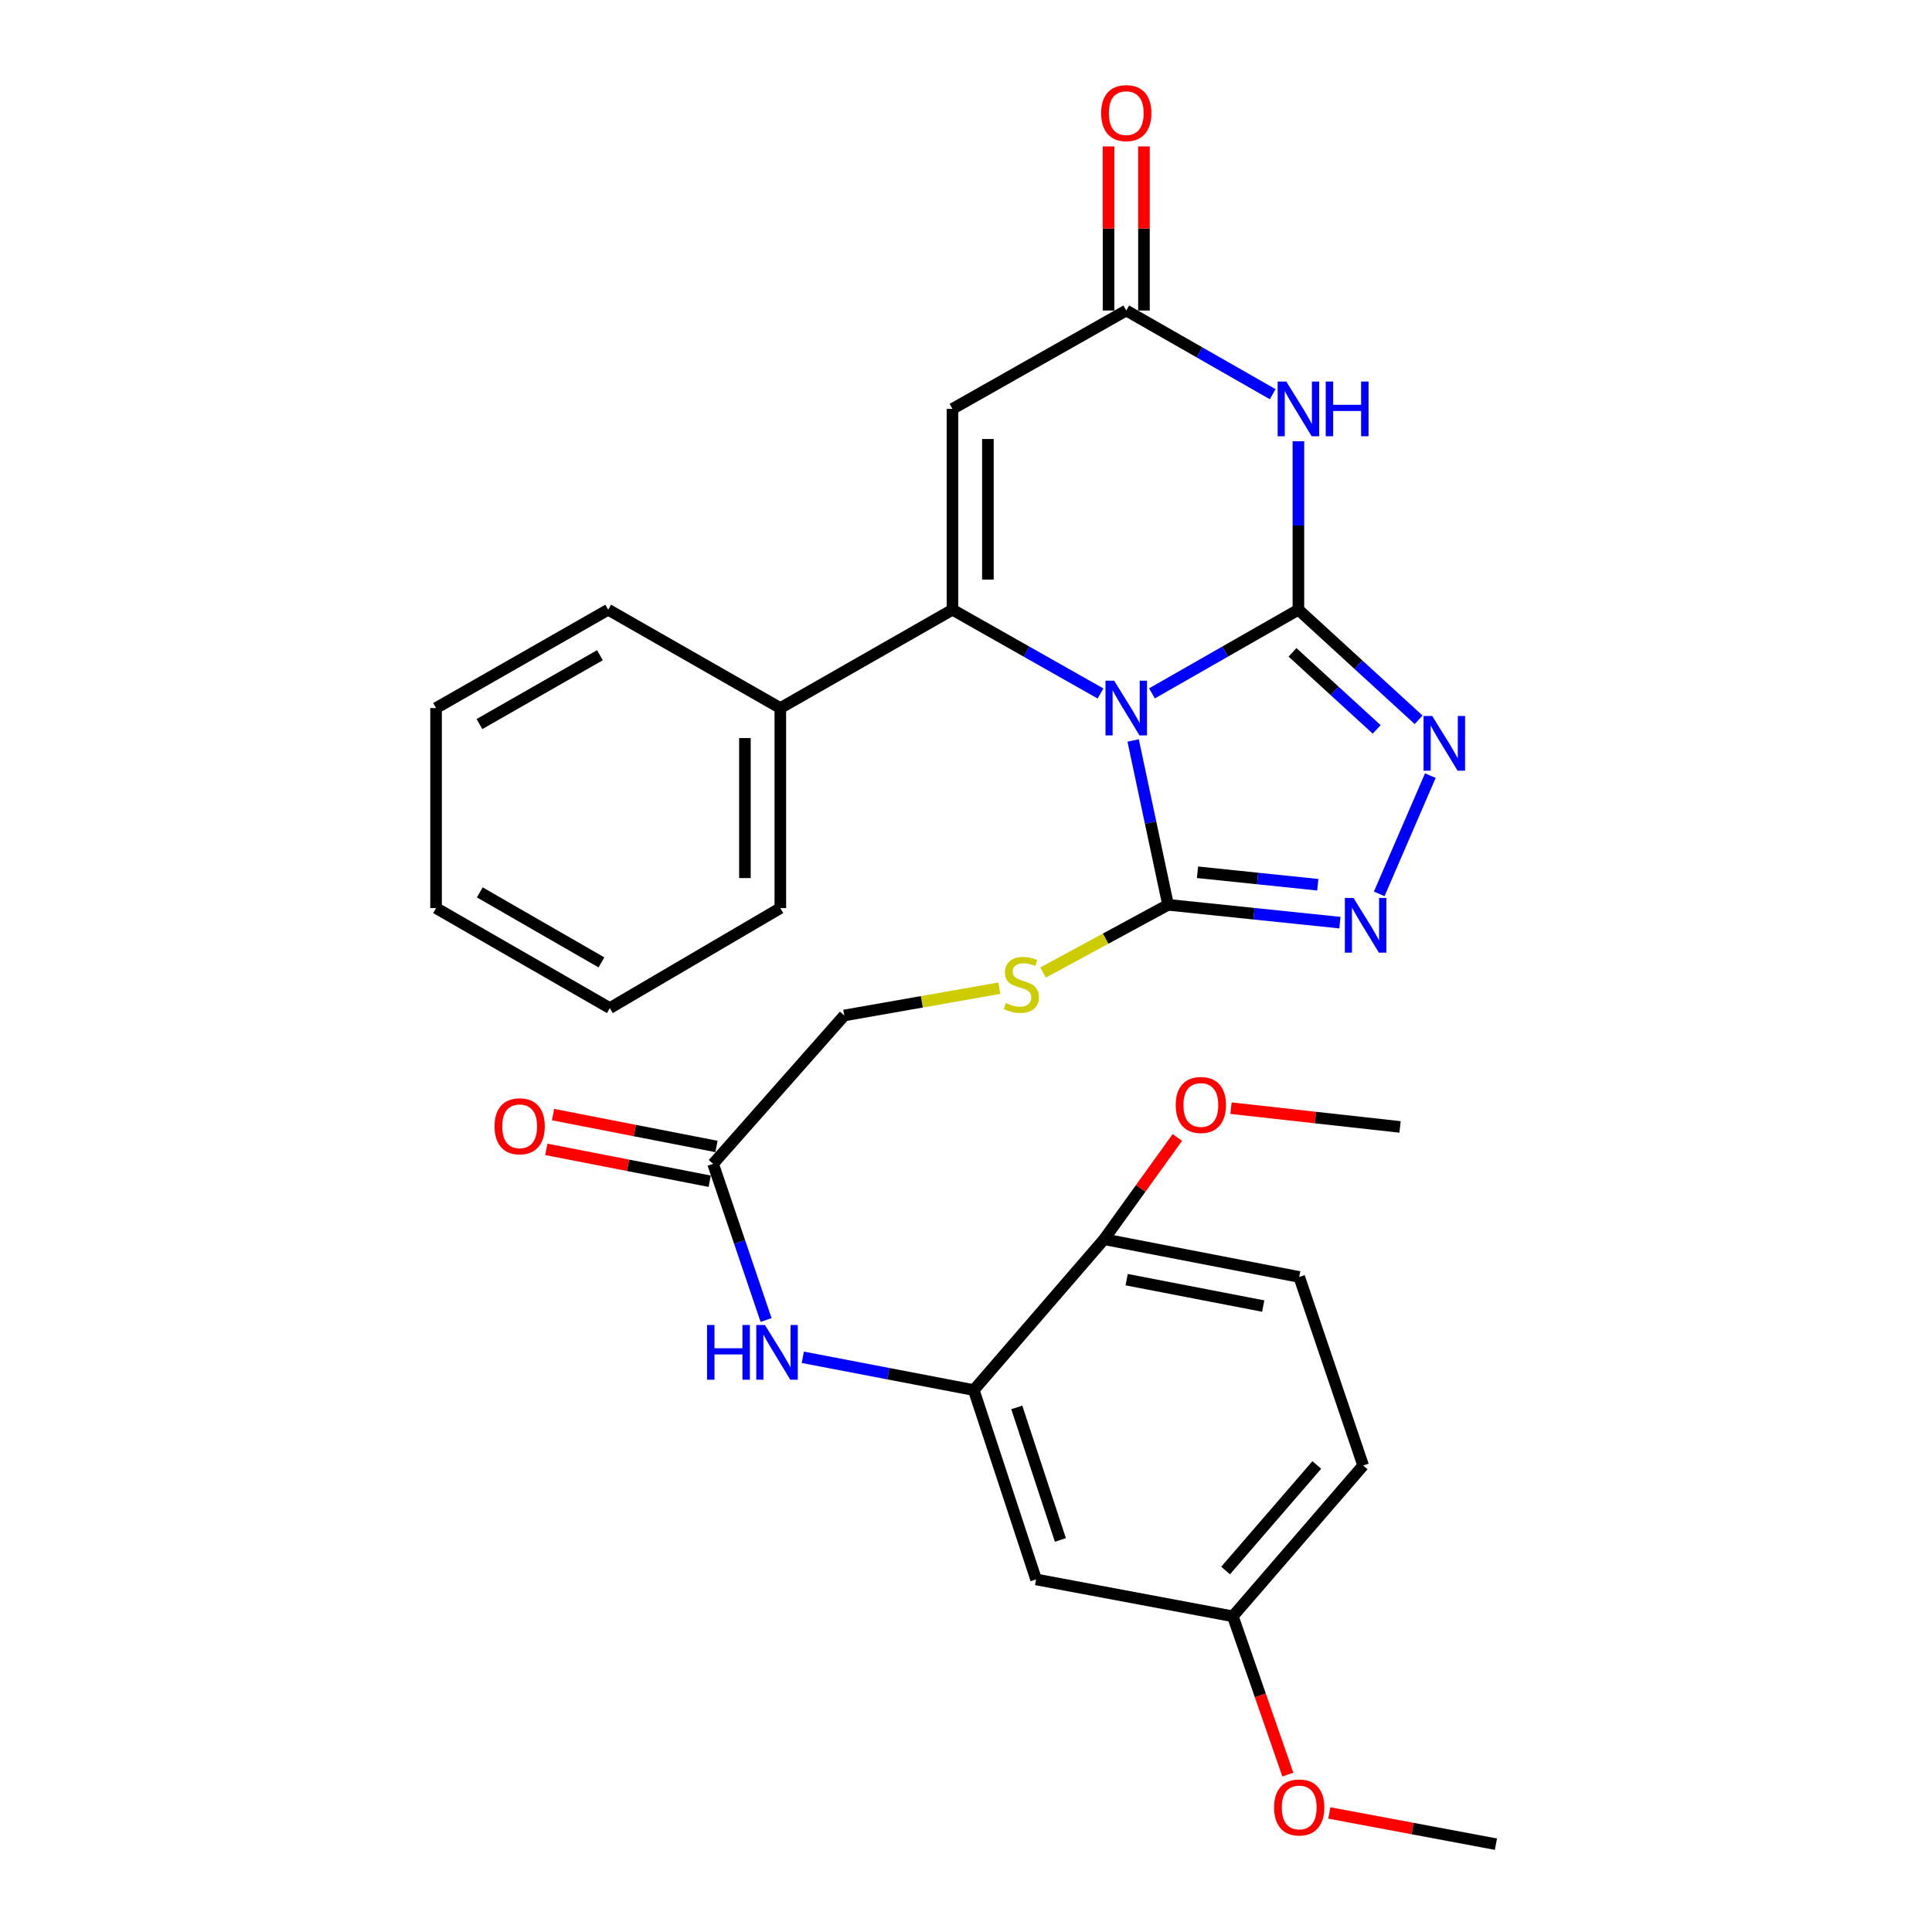 <?xml version='1.0' encoding='iso-8859-1'?>
<svg version='1.1' baseProfile='full'
              xmlns='http://www.w3.org/2000/svg'
                      xmlns:rdkit='http://www.rdkit.org/xml'
                      xmlns:xlink='http://www.w3.org/1999/xlink'
                  xml:space='preserve'
width='1000px' height='1000px' viewBox='0 0 1000 1000'>
<!-- END OF HEADER -->
<rect style='opacity:1.0;fill:#FFFFFF;stroke:none' width='1000' height='1000' x='0' y='0'> </rect>
<path class='bond-0' d='M 596.251,358.892 L 634.151,337.239' style='fill:none;fill-rule:evenodd;stroke:#0000FF;stroke-width:6px;stroke-linecap:butt;stroke-linejoin:miter;stroke-opacity:1' />
<path class='bond-0' d='M 634.151,337.239 L 672.052,315.586' style='fill:none;fill-rule:evenodd;stroke:#000000;stroke-width:6px;stroke-linecap:butt;stroke-linejoin:miter;stroke-opacity:1' />
<path class='bond-1' d='M 569.622,358.952 L 531.313,337.269' style='fill:none;fill-rule:evenodd;stroke:#0000FF;stroke-width:6px;stroke-linecap:butt;stroke-linejoin:miter;stroke-opacity:1' />
<path class='bond-1' d='M 531.313,337.269 L 493.004,315.586' style='fill:none;fill-rule:evenodd;stroke:#000000;stroke-width:6px;stroke-linecap:butt;stroke-linejoin:miter;stroke-opacity:1' />
<path class='bond-3' d='M 586.508,383.256 L 595.547,425.793' style='fill:none;fill-rule:evenodd;stroke:#0000FF;stroke-width:6px;stroke-linecap:butt;stroke-linejoin:miter;stroke-opacity:1' />
<path class='bond-3' d='M 595.547,425.793 L 604.586,468.329' style='fill:none;fill-rule:evenodd;stroke:#000000;stroke-width:6px;stroke-linecap:butt;stroke-linejoin:miter;stroke-opacity:1' />
<path class='bond-2' d='M 672.052,315.586 L 672.052,271.993' style='fill:none;fill-rule:evenodd;stroke:#000000;stroke-width:6px;stroke-linecap:butt;stroke-linejoin:miter;stroke-opacity:1' />
<path class='bond-2' d='M 672.052,271.993 L 672.052,228.4' style='fill:none;fill-rule:evenodd;stroke:#0000FF;stroke-width:6px;stroke-linecap:butt;stroke-linejoin:miter;stroke-opacity:1' />
<path class='bond-4' d='M 672.052,315.586 L 703.163,344.074' style='fill:none;fill-rule:evenodd;stroke:#000000;stroke-width:6px;stroke-linecap:butt;stroke-linejoin:miter;stroke-opacity:1' />
<path class='bond-4' d='M 703.163,344.074 L 734.273,372.563' style='fill:none;fill-rule:evenodd;stroke:#0000FF;stroke-width:6px;stroke-linecap:butt;stroke-linejoin:miter;stroke-opacity:1' />
<path class='bond-4' d='M 669.006,337.651 L 690.783,357.593' style='fill:none;fill-rule:evenodd;stroke:#000000;stroke-width:6px;stroke-linecap:butt;stroke-linejoin:miter;stroke-opacity:1' />
<path class='bond-4' d='M 690.783,357.593 L 712.561,377.535' style='fill:none;fill-rule:evenodd;stroke:#0000FF;stroke-width:6px;stroke-linecap:butt;stroke-linejoin:miter;stroke-opacity:1' />
<path class='bond-5' d='M 493.004,315.586 L 493.004,211.642' style='fill:none;fill-rule:evenodd;stroke:#000000;stroke-width:6px;stroke-linecap:butt;stroke-linejoin:miter;stroke-opacity:1' />
<path class='bond-5' d='M 511.334,299.994 L 511.334,227.233' style='fill:none;fill-rule:evenodd;stroke:#000000;stroke-width:6px;stroke-linecap:butt;stroke-linejoin:miter;stroke-opacity:1' />
<path class='bond-13' d='M 493.004,315.586 L 403.897,366.493' style='fill:none;fill-rule:evenodd;stroke:#000000;stroke-width:6px;stroke-linecap:butt;stroke-linejoin:miter;stroke-opacity:1' />
<path class='bond-31' d='M 658.746,204.038 L 620.846,182.381' style='fill:none;fill-rule:evenodd;stroke:#0000FF;stroke-width:6px;stroke-linecap:butt;stroke-linejoin:miter;stroke-opacity:1' />
<path class='bond-31' d='M 620.846,182.381 L 582.945,160.724' style='fill:none;fill-rule:evenodd;stroke:#000000;stroke-width:6px;stroke-linecap:butt;stroke-linejoin:miter;stroke-opacity:1' />
<path class='bond-6' d='M 604.586,468.329 L 649.057,472.944' style='fill:none;fill-rule:evenodd;stroke:#000000;stroke-width:6px;stroke-linecap:butt;stroke-linejoin:miter;stroke-opacity:1' />
<path class='bond-6' d='M 649.057,472.944 L 693.529,477.56' style='fill:none;fill-rule:evenodd;stroke:#0000FF;stroke-width:6px;stroke-linecap:butt;stroke-linejoin:miter;stroke-opacity:1' />
<path class='bond-6' d='M 619.819,451.481 L 650.949,454.712' style='fill:none;fill-rule:evenodd;stroke:#000000;stroke-width:6px;stroke-linecap:butt;stroke-linejoin:miter;stroke-opacity:1' />
<path class='bond-6' d='M 650.949,454.712 L 682.08,457.942' style='fill:none;fill-rule:evenodd;stroke:#0000FF;stroke-width:6px;stroke-linecap:butt;stroke-linejoin:miter;stroke-opacity:1' />
<path class='bond-10' d='M 604.586,468.329 L 572.236,485.856' style='fill:none;fill-rule:evenodd;stroke:#000000;stroke-width:6px;stroke-linecap:butt;stroke-linejoin:miter;stroke-opacity:1' />
<path class='bond-10' d='M 572.236,485.856 L 539.886,503.382' style='fill:none;fill-rule:evenodd;stroke:#CCCC00;stroke-width:6px;stroke-linecap:butt;stroke-linejoin:miter;stroke-opacity:1' />
<path class='bond-30' d='M 740.341,401.468 L 713.875,462.671' style='fill:none;fill-rule:evenodd;stroke:#0000FF;stroke-width:6px;stroke-linecap:butt;stroke-linejoin:miter;stroke-opacity:1' />
<path class='bond-7' d='M 493.004,211.642 L 582.945,160.724' style='fill:none;fill-rule:evenodd;stroke:#000000;stroke-width:6px;stroke-linecap:butt;stroke-linejoin:miter;stroke-opacity:1' />
<path class='bond-15' d='M 592.111,160.724 L 592.111,118.255' style='fill:none;fill-rule:evenodd;stroke:#000000;stroke-width:6px;stroke-linecap:butt;stroke-linejoin:miter;stroke-opacity:1' />
<path class='bond-15' d='M 592.111,118.255 L 592.111,75.786' style='fill:none;fill-rule:evenodd;stroke:#FF0000;stroke-width:6px;stroke-linecap:butt;stroke-linejoin:miter;stroke-opacity:1' />
<path class='bond-15' d='M 573.78,160.724 L 573.78,118.255' style='fill:none;fill-rule:evenodd;stroke:#000000;stroke-width:6px;stroke-linecap:butt;stroke-linejoin:miter;stroke-opacity:1' />
<path class='bond-15' d='M 573.78,118.255 L 573.78,75.786' style='fill:none;fill-rule:evenodd;stroke:#FF0000;stroke-width:6px;stroke-linecap:butt;stroke-linejoin:miter;stroke-opacity:1' />
<path class='bond-8' d='M 504.033,719.498 L 459.781,711.015' style='fill:none;fill-rule:evenodd;stroke:#000000;stroke-width:6px;stroke-linecap:butt;stroke-linejoin:miter;stroke-opacity:1' />
<path class='bond-8' d='M 459.781,711.015 L 415.529,702.532' style='fill:none;fill-rule:evenodd;stroke:#0000FF;stroke-width:6px;stroke-linecap:butt;stroke-linejoin:miter;stroke-opacity:1' />
<path class='bond-12' d='M 504.033,719.498 L 536.274,817.505' style='fill:none;fill-rule:evenodd;stroke:#000000;stroke-width:6px;stroke-linecap:butt;stroke-linejoin:miter;stroke-opacity:1' />
<path class='bond-12' d='M 526.281,728.471 L 548.85,797.076' style='fill:none;fill-rule:evenodd;stroke:#000000;stroke-width:6px;stroke-linecap:butt;stroke-linejoin:miter;stroke-opacity:1' />
<path class='bond-14' d='M 504.033,719.498 L 571.489,641.42' style='fill:none;fill-rule:evenodd;stroke:#000000;stroke-width:6px;stroke-linecap:butt;stroke-linejoin:miter;stroke-opacity:1' />
<path class='bond-9' d='M 396.52,683.24 L 382.81,642.823' style='fill:none;fill-rule:evenodd;stroke:#0000FF;stroke-width:6px;stroke-linecap:butt;stroke-linejoin:miter;stroke-opacity:1' />
<path class='bond-9' d='M 382.81,642.823 L 369.1,602.407' style='fill:none;fill-rule:evenodd;stroke:#000000;stroke-width:6px;stroke-linecap:butt;stroke-linejoin:miter;stroke-opacity:1' />
<path class='bond-17' d='M 517.24,511.479 L 477.117,518.54' style='fill:none;fill-rule:evenodd;stroke:#CCCC00;stroke-width:6px;stroke-linecap:butt;stroke-linejoin:miter;stroke-opacity:1' />
<path class='bond-17' d='M 477.117,518.54 L 436.994,525.602' style='fill:none;fill-rule:evenodd;stroke:#000000;stroke-width:6px;stroke-linecap:butt;stroke-linejoin:miter;stroke-opacity:1' />
<path class='bond-11' d='M 369.1,602.407 L 436.994,525.602' style='fill:none;fill-rule:evenodd;stroke:#000000;stroke-width:6px;stroke-linecap:butt;stroke-linejoin:miter;stroke-opacity:1' />
<path class='bond-16' d='M 370.854,593.411 L 328.567,585.166' style='fill:none;fill-rule:evenodd;stroke:#000000;stroke-width:6px;stroke-linecap:butt;stroke-linejoin:miter;stroke-opacity:1' />
<path class='bond-16' d='M 328.567,585.166 L 286.279,576.921' style='fill:none;fill-rule:evenodd;stroke:#FF0000;stroke-width:6px;stroke-linecap:butt;stroke-linejoin:miter;stroke-opacity:1' />
<path class='bond-16' d='M 367.346,611.403 L 325.059,603.158' style='fill:none;fill-rule:evenodd;stroke:#000000;stroke-width:6px;stroke-linecap:butt;stroke-linejoin:miter;stroke-opacity:1' />
<path class='bond-16' d='M 325.059,603.158 L 282.771,594.913' style='fill:none;fill-rule:evenodd;stroke:#FF0000;stroke-width:6px;stroke-linecap:butt;stroke-linejoin:miter;stroke-opacity:1' />
<path class='bond-19' d='M 536.274,817.505 L 638.11,836.599' style='fill:none;fill-rule:evenodd;stroke:#000000;stroke-width:6px;stroke-linecap:butt;stroke-linejoin:miter;stroke-opacity:1' />
<path class='bond-23' d='M 403.897,366.493 L 403.897,470.02' style='fill:none;fill-rule:evenodd;stroke:#000000;stroke-width:6px;stroke-linecap:butt;stroke-linejoin:miter;stroke-opacity:1' />
<path class='bond-23' d='M 385.567,382.022 L 385.567,454.491' style='fill:none;fill-rule:evenodd;stroke:#000000;stroke-width:6px;stroke-linecap:butt;stroke-linejoin:miter;stroke-opacity:1' />
<path class='bond-24' d='M 403.897,366.493 L 314.801,315.586' style='fill:none;fill-rule:evenodd;stroke:#000000;stroke-width:6px;stroke-linecap:butt;stroke-linejoin:miter;stroke-opacity:1' />
<path class='bond-18' d='M 571.489,641.42 L 672.469,660.952' style='fill:none;fill-rule:evenodd;stroke:#000000;stroke-width:6px;stroke-linecap:butt;stroke-linejoin:miter;stroke-opacity:1' />
<path class='bond-18' d='M 583.155,662.347 L 653.841,676.019' style='fill:none;fill-rule:evenodd;stroke:#000000;stroke-width:6px;stroke-linecap:butt;stroke-linejoin:miter;stroke-opacity:1' />
<path class='bond-21' d='M 571.489,641.42 L 590.442,615.089' style='fill:none;fill-rule:evenodd;stroke:#000000;stroke-width:6px;stroke-linecap:butt;stroke-linejoin:miter;stroke-opacity:1' />
<path class='bond-21' d='M 590.442,615.089 L 609.395,588.759' style='fill:none;fill-rule:evenodd;stroke:#FF0000;stroke-width:6px;stroke-linecap:butt;stroke-linejoin:miter;stroke-opacity:1' />
<path class='bond-20' d='M 672.469,660.952 L 705.566,758.532' style='fill:none;fill-rule:evenodd;stroke:#000000;stroke-width:6px;stroke-linecap:butt;stroke-linejoin:miter;stroke-opacity:1' />
<path class='bond-22' d='M 638.11,836.599 L 652.346,877.557' style='fill:none;fill-rule:evenodd;stroke:#000000;stroke-width:6px;stroke-linecap:butt;stroke-linejoin:miter;stroke-opacity:1' />
<path class='bond-22' d='M 652.346,877.557 L 666.583,918.515' style='fill:none;fill-rule:evenodd;stroke:#FF0000;stroke-width:6px;stroke-linecap:butt;stroke-linejoin:miter;stroke-opacity:1' />
<path class='bond-33' d='M 638.11,836.599 L 705.566,758.532' style='fill:none;fill-rule:evenodd;stroke:#000000;stroke-width:6px;stroke-linecap:butt;stroke-linejoin:miter;stroke-opacity:1' />
<path class='bond-33' d='M 634.358,812.904 L 681.578,758.257' style='fill:none;fill-rule:evenodd;stroke:#000000;stroke-width:6px;stroke-linecap:butt;stroke-linejoin:miter;stroke-opacity:1' />
<path class='bond-25' d='M 637.155,573.587 L 680.908,578.445' style='fill:none;fill-rule:evenodd;stroke:#FF0000;stroke-width:6px;stroke-linecap:butt;stroke-linejoin:miter;stroke-opacity:1' />
<path class='bond-25' d='M 680.908,578.445 L 724.66,583.302' style='fill:none;fill-rule:evenodd;stroke:#000000;stroke-width:6px;stroke-linecap:butt;stroke-linejoin:miter;stroke-opacity:1' />
<path class='bond-26' d='M 688.059,938.375 L 731.177,946.46' style='fill:none;fill-rule:evenodd;stroke:#FF0000;stroke-width:6px;stroke-linecap:butt;stroke-linejoin:miter;stroke-opacity:1' />
<path class='bond-26' d='M 731.177,946.46 L 774.295,954.545' style='fill:none;fill-rule:evenodd;stroke:#000000;stroke-width:6px;stroke-linecap:butt;stroke-linejoin:miter;stroke-opacity:1' />
<path class='bond-28' d='M 403.897,470.02 L 315.646,521.783' style='fill:none;fill-rule:evenodd;stroke:#000000;stroke-width:6px;stroke-linecap:butt;stroke-linejoin:miter;stroke-opacity:1' />
<path class='bond-27' d='M 314.801,315.586 L 225.705,366.493' style='fill:none;fill-rule:evenodd;stroke:#000000;stroke-width:6px;stroke-linecap:butt;stroke-linejoin:miter;stroke-opacity:1' />
<path class='bond-27' d='M 310.53,339.137 L 248.163,374.773' style='fill:none;fill-rule:evenodd;stroke:#000000;stroke-width:6px;stroke-linecap:butt;stroke-linejoin:miter;stroke-opacity:1' />
<path class='bond-29' d='M 225.705,366.493 L 225.705,470.02' style='fill:none;fill-rule:evenodd;stroke:#000000;stroke-width:6px;stroke-linecap:butt;stroke-linejoin:miter;stroke-opacity:1' />
<path class='bond-32' d='M 315.646,521.783 L 225.705,470.02' style='fill:none;fill-rule:evenodd;stroke:#000000;stroke-width:6px;stroke-linecap:butt;stroke-linejoin:miter;stroke-opacity:1' />
<path class='bond-32' d='M 311.298,498.131 L 248.339,461.897' style='fill:none;fill-rule:evenodd;stroke:#000000;stroke-width:6px;stroke-linecap:butt;stroke-linejoin:miter;stroke-opacity:1' />
<path  class='atom-0' d='M 576.685 352.333
L 585.965 367.333
Q 586.885 368.813, 588.365 371.493
Q 589.845 374.173, 589.925 374.333
L 589.925 352.333
L 593.685 352.333
L 593.685 380.653
L 589.805 380.653
L 579.845 364.253
Q 578.685 362.333, 577.445 360.133
Q 576.245 357.933, 575.885 357.253
L 575.885 380.653
L 572.205 380.653
L 572.205 352.333
L 576.685 352.333
' fill='#0000FF'/>
<path  class='atom-3' d='M 665.792 197.482
L 675.072 212.482
Q 675.992 213.962, 677.472 216.642
Q 678.952 219.322, 679.032 219.482
L 679.032 197.482
L 682.792 197.482
L 682.792 225.802
L 678.912 225.802
L 668.952 209.402
Q 667.792 207.482, 666.552 205.282
Q 665.352 203.082, 664.992 202.402
L 664.992 225.802
L 661.312 225.802
L 661.312 197.482
L 665.792 197.482
' fill='#0000FF'/>
<path  class='atom-3' d='M 686.192 197.482
L 690.032 197.482
L 690.032 209.522
L 704.512 209.522
L 704.512 197.482
L 708.352 197.482
L 708.352 225.802
L 704.512 225.802
L 704.512 212.722
L 690.032 212.722
L 690.032 225.802
L 686.192 225.802
L 686.192 197.482
' fill='#0000FF'/>
<path  class='atom-5' d='M 741.314 370.582
L 750.594 385.582
Q 751.514 387.062, 752.994 389.742
Q 754.474 392.422, 754.554 392.582
L 754.554 370.582
L 758.314 370.582
L 758.314 398.902
L 754.434 398.902
L 744.474 382.502
Q 743.314 380.582, 742.074 378.382
Q 740.874 376.182, 740.514 375.502
L 740.514 398.902
L 736.834 398.902
L 736.834 370.582
L 741.314 370.582
' fill='#0000FF'/>
<path  class='atom-7' d='M 700.579 464.781
L 709.859 479.781
Q 710.779 481.261, 712.259 483.941
Q 713.739 486.621, 713.819 486.781
L 713.819 464.781
L 717.579 464.781
L 717.579 493.101
L 713.699 493.101
L 703.739 476.701
Q 702.579 474.781, 701.339 472.581
Q 700.139 470.381, 699.779 469.701
L 699.779 493.101
L 696.099 493.101
L 696.099 464.781
L 700.579 464.781
' fill='#0000FF'/>
<path  class='atom-10' d='M 365.977 685.816
L 369.817 685.816
L 369.817 697.856
L 384.297 697.856
L 384.297 685.816
L 388.137 685.816
L 388.137 714.136
L 384.297 714.136
L 384.297 701.056
L 369.817 701.056
L 369.817 714.136
L 365.977 714.136
L 365.977 685.816
' fill='#0000FF'/>
<path  class='atom-10' d='M 395.937 685.816
L 405.217 700.816
Q 406.137 702.296, 407.617 704.976
Q 409.097 707.656, 409.177 707.816
L 409.177 685.816
L 412.937 685.816
L 412.937 714.136
L 409.057 714.136
L 399.097 697.736
Q 397.937 695.816, 396.697 693.616
Q 395.497 691.416, 395.137 690.736
L 395.137 714.136
L 391.457 714.136
L 391.457 685.816
L 395.937 685.816
' fill='#0000FF'/>
<path  class='atom-11' d='M 520.646 519.191
Q 520.966 519.311, 522.286 519.871
Q 523.606 520.431, 525.046 520.791
Q 526.526 521.111, 527.966 521.111
Q 530.646 521.111, 532.206 519.831
Q 533.766 518.511, 533.766 516.231
Q 533.766 514.671, 532.966 513.711
Q 532.206 512.751, 531.006 512.231
Q 529.806 511.711, 527.806 511.111
Q 525.286 510.351, 523.766 509.631
Q 522.286 508.911, 521.206 507.391
Q 520.166 505.871, 520.166 503.311
Q 520.166 499.751, 522.566 497.551
Q 525.006 495.351, 529.806 495.351
Q 533.086 495.351, 536.806 496.911
L 535.886 499.991
Q 532.486 498.591, 529.926 498.591
Q 527.166 498.591, 525.646 499.751
Q 524.126 500.871, 524.166 502.831
Q 524.166 504.351, 524.926 505.271
Q 525.726 506.191, 526.846 506.711
Q 528.006 507.231, 529.926 507.831
Q 532.486 508.631, 534.006 509.431
Q 535.526 510.231, 536.606 511.871
Q 537.726 513.471, 537.726 516.231
Q 537.726 520.151, 535.086 522.271
Q 532.486 524.351, 528.126 524.351
Q 525.606 524.351, 523.686 523.791
Q 521.806 523.271, 519.566 522.351
L 520.646 519.191
' fill='#CCCC00'/>
<path  class='atom-16' d='M 569.945 58.55
Q 569.945 51.75, 573.305 47.95
Q 576.665 44.15, 582.945 44.15
Q 589.225 44.15, 592.585 47.95
Q 595.945 51.75, 595.945 58.55
Q 595.945 65.43, 592.545 69.35
Q 589.145 73.23, 582.945 73.23
Q 576.705 73.23, 573.305 69.35
Q 569.945 65.47, 569.945 58.55
M 582.945 70.03
Q 587.265 70.03, 589.585 67.15
Q 591.945 64.23, 591.945 58.55
Q 591.945 52.99, 589.585 50.19
Q 587.265 47.35, 582.945 47.35
Q 578.625 47.35, 576.265 50.15
Q 573.945 52.95, 573.945 58.55
Q 573.945 64.27, 576.265 67.15
Q 578.625 70.03, 582.945 70.03
' fill='#FF0000'/>
<path  class='atom-17' d='M 255.975 582.965
Q 255.975 576.165, 259.335 572.365
Q 262.695 568.565, 268.975 568.565
Q 275.255 568.565, 278.615 572.365
Q 281.975 576.165, 281.975 582.965
Q 281.975 589.845, 278.575 593.765
Q 275.175 597.645, 268.975 597.645
Q 262.735 597.645, 259.335 593.765
Q 255.975 589.885, 255.975 582.965
M 268.975 594.445
Q 273.295 594.445, 275.615 591.565
Q 277.975 588.645, 277.975 582.965
Q 277.975 577.405, 275.615 574.605
Q 273.295 571.765, 268.975 571.765
Q 264.655 571.765, 262.295 574.565
Q 259.975 577.365, 259.975 582.965
Q 259.975 588.685, 262.295 591.565
Q 264.655 594.445, 268.975 594.445
' fill='#FF0000'/>
<path  class='atom-22' d='M 608.562 571.936
Q 608.562 565.136, 611.922 561.336
Q 615.282 557.536, 621.562 557.536
Q 627.842 557.536, 631.202 561.336
Q 634.562 565.136, 634.562 571.936
Q 634.562 578.816, 631.162 582.736
Q 627.762 586.616, 621.562 586.616
Q 615.322 586.616, 611.922 582.736
Q 608.562 578.856, 608.562 571.936
M 621.562 583.416
Q 625.882 583.416, 628.202 580.536
Q 630.562 577.616, 630.562 571.936
Q 630.562 566.376, 628.202 563.576
Q 625.882 560.736, 621.562 560.736
Q 617.242 560.736, 614.882 563.536
Q 612.562 566.336, 612.562 571.936
Q 612.562 577.656, 614.882 580.536
Q 617.242 583.416, 621.562 583.416
' fill='#FF0000'/>
<path  class='atom-23' d='M 659.469 935.531
Q 659.469 928.731, 662.829 924.931
Q 666.189 921.131, 672.469 921.131
Q 678.749 921.131, 682.109 924.931
Q 685.469 928.731, 685.469 935.531
Q 685.469 942.411, 682.069 946.331
Q 678.669 950.211, 672.469 950.211
Q 666.229 950.211, 662.829 946.331
Q 659.469 942.451, 659.469 935.531
M 672.469 947.011
Q 676.789 947.011, 679.109 944.131
Q 681.469 941.211, 681.469 935.531
Q 681.469 929.971, 679.109 927.171
Q 676.789 924.331, 672.469 924.331
Q 668.149 924.331, 665.789 927.131
Q 663.469 929.931, 663.469 935.531
Q 663.469 941.251, 665.789 944.131
Q 668.149 947.011, 672.469 947.011
' fill='#FF0000'/>
</svg>
